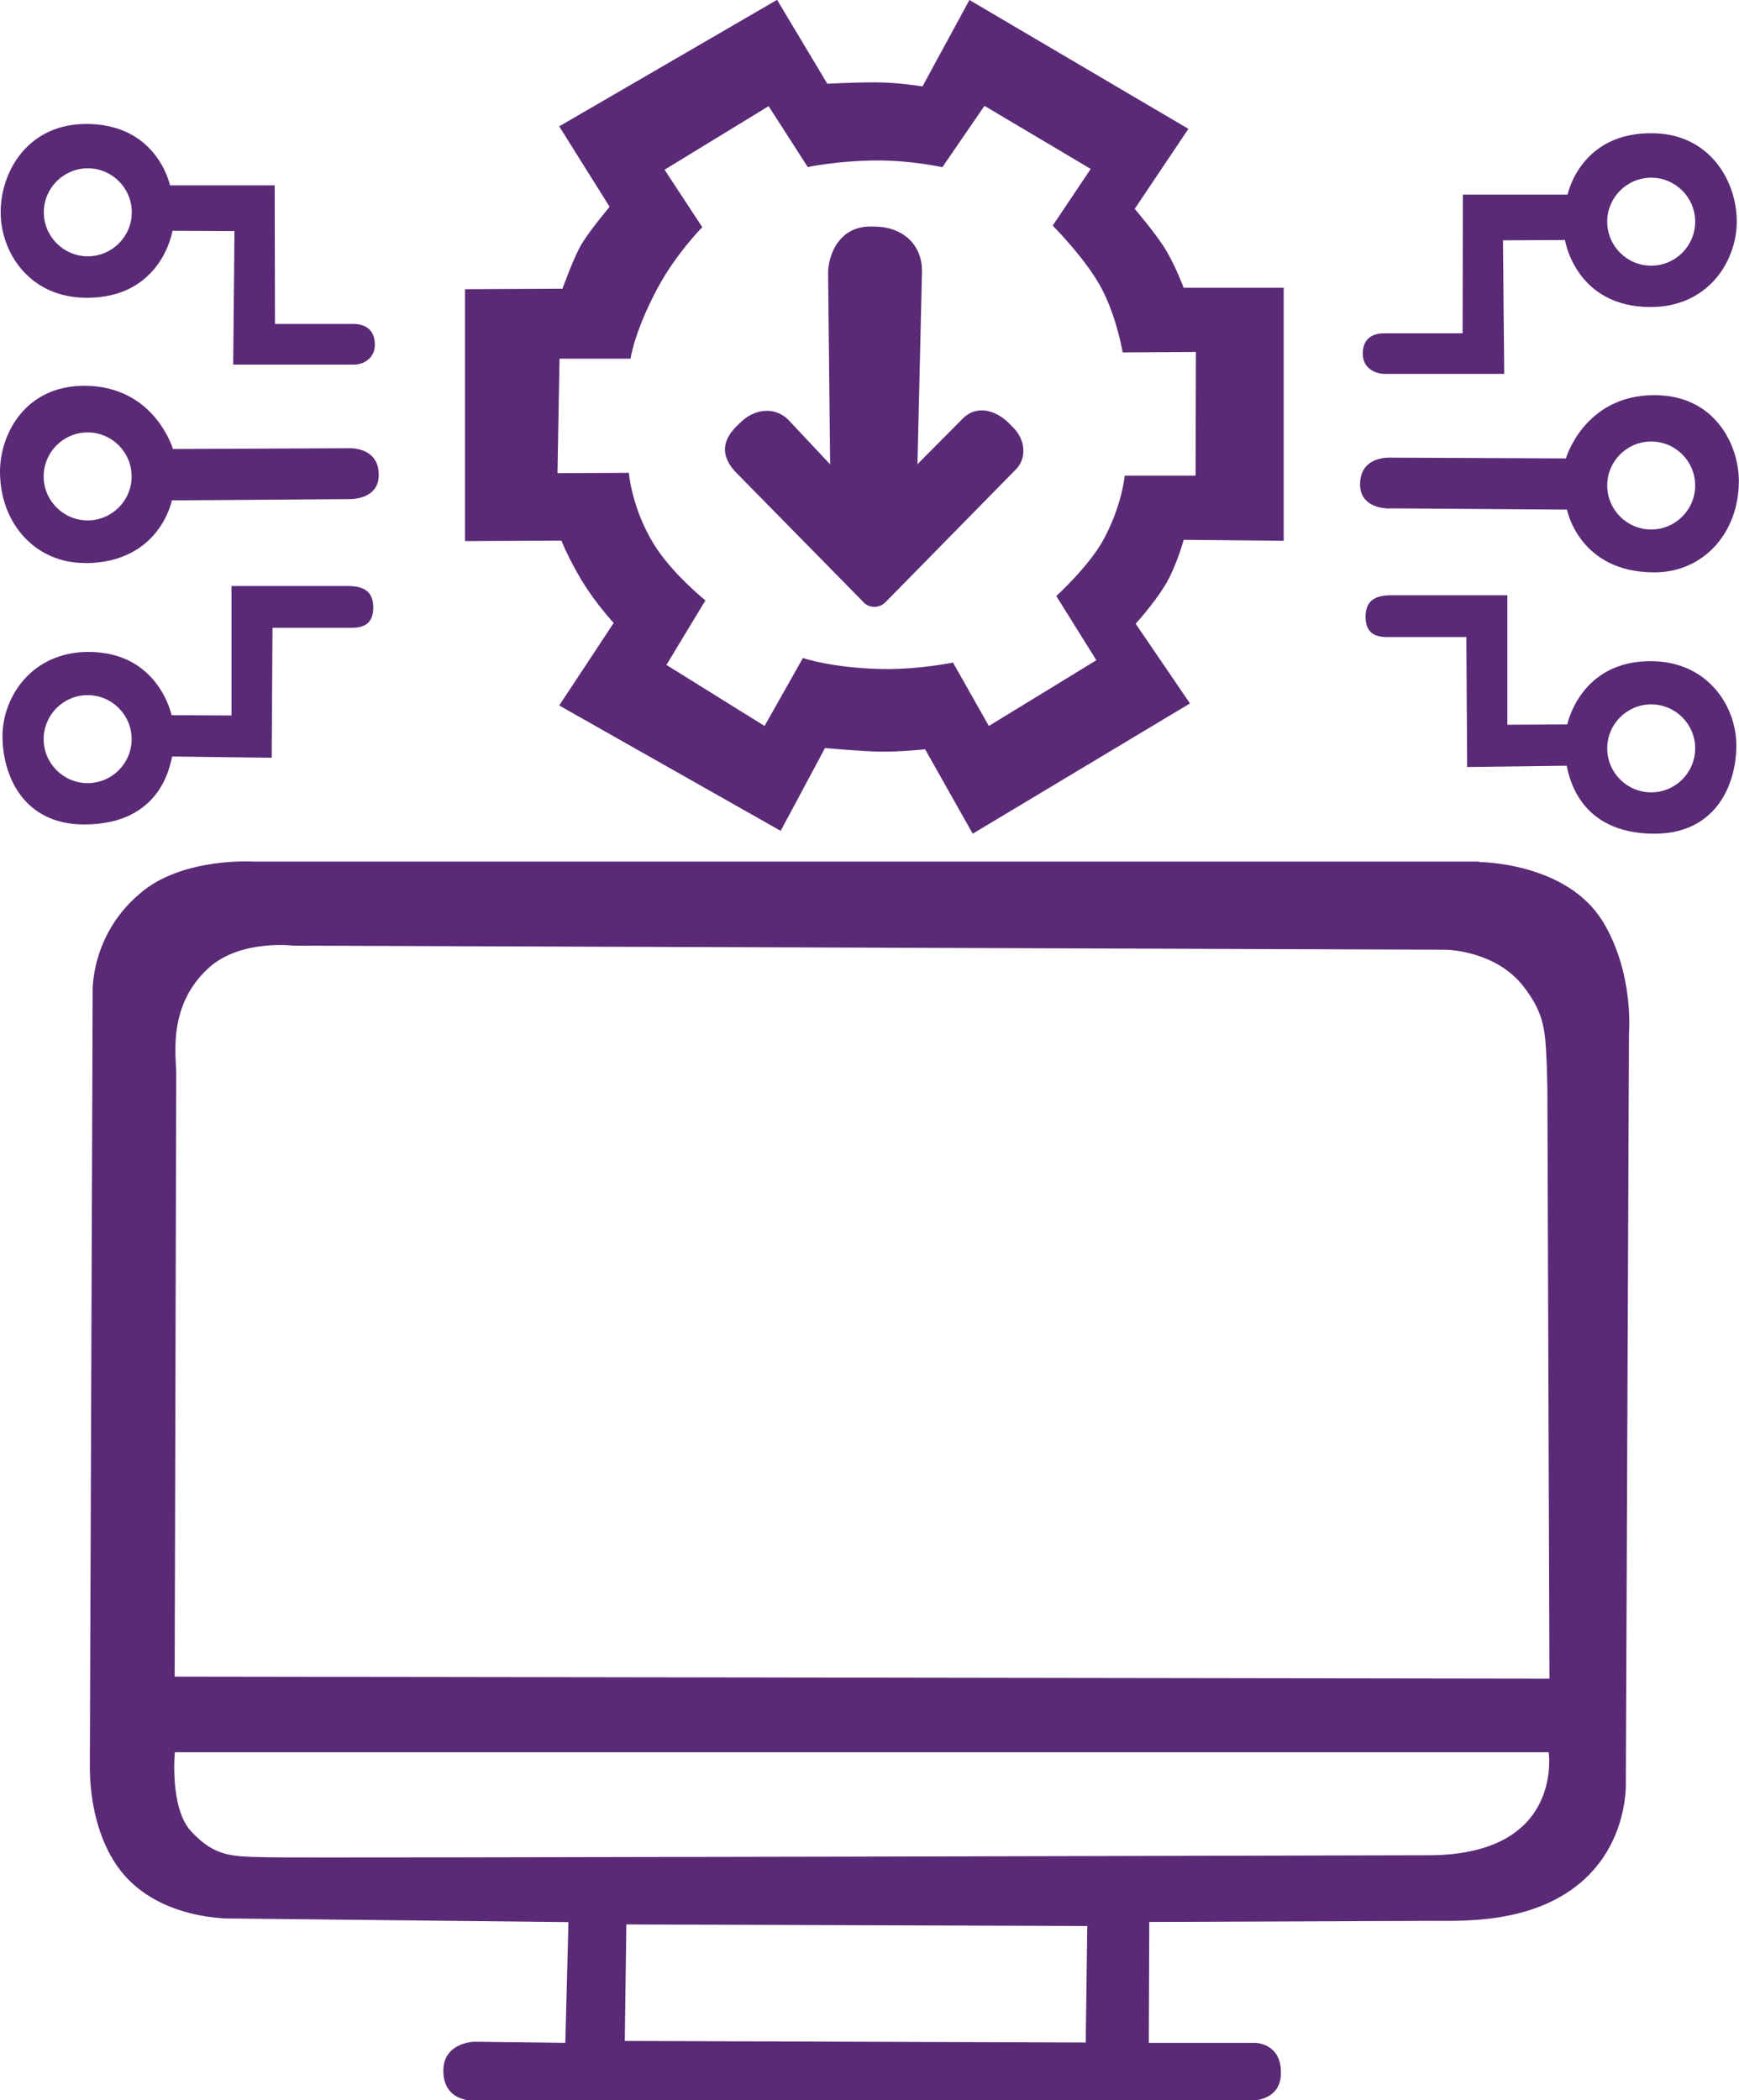 <svg xmlns="http://www.w3.org/2000/svg" id="uuid-b3f642f5-1b1e-436c-9c23-4bc001da9102" data-name="Capa 2" viewBox="0 0 111.11 134.14"><path d="m11,48.32l6.36.08.05-8.3h4.96c.85.02,1.48-.24,1.48-1.3,0-1.14-.76-1.37-1.66-1.37h-7.4v8.27l-3.83-.02s-.82-4.07-5.36-4.04c-3.6.03-5.44,2.9-5.44,5.38s1.3,5.64,5.22,5.64c4.89,0,5.47-3.73,5.62-4.34Zm-5.4,1.7c-1.55,0-2.81-1.26-2.81-2.81s1.26-2.81,2.81-2.81,2.81,1.26,2.81,2.81-1.26,2.81-2.81,2.81Z" style="fill: #5a2a76;"></path><path d="m5.4,35.97c4.82,0,5.58-4.01,5.58-4.01l11.32-.08c.71,0,1.9-.25,1.9-1.55,0-1.43-1.18-1.71-1.91-1.7l-11.24.05s-1.17-4.03-5.65-4.04c-3.86,0-5.4,3.17-5.4,5.48,0,3.35,2.3,5.84,5.4,5.84Zm.2-8.35c1.55,0,2.81,1.26,2.81,2.81s-1.26,2.81-2.81,2.81-2.81-1.26-2.81-2.81,1.26-2.81,2.81-2.81Z" style="fill: #5a2a76;"></path><path d="m5.52,19.02c4.83.02,5.5-4.28,5.5-4.28l3.96.02-.08,8.53h7.74c.46,0,1.31-.32,1.31-1.27,0-.89-.53-1.33-1.39-1.33h-4.99s-.02-8.85-.02-8.85h-6.69s-.81-4.02-5.51-3.92C1.55,8.01-.08,11.28.05,13.83c.12,2.44,1.92,5.18,5.47,5.19Zm.09-8.27c1.55,0,2.81,1.26,2.81,2.81s-1.26,2.81-2.81,2.81-2.81-1.26-2.81-2.81,1.26-2.81,2.81-2.81Z" style="fill: #5a2a76;"></path><path d="m105.5,42.23c-4.54-.03-5.36,4.04-5.36,4.04l-3.83.02v-8.27h-7.4c-.9,0-1.66.24-1.66,1.37,0,1.07.63,1.32,1.48,1.3h4.96s.05,8.3.05,8.3l6.36-.08c.15.61.73,4.34,5.62,4.34,3.91,0,5.22-3.13,5.22-5.64s-1.83-5.36-5.44-5.38Zm0,8.38c-1.55,0-2.81-1.26-2.81-2.81s1.26-2.81,2.81-2.81,2.81,1.26,2.81,2.81-1.26,2.81-2.81,2.81Z" style="fill: #5a2a76;"></path><path d="m88.8,32.47l11.32.08s.76,4.01,5.58,4.01c3.11,0,5.4-2.49,5.4-5.84,0-2.31-1.54-5.49-5.4-5.48-4.48,0-5.65,4.04-5.65,4.04l-11.24-.05c-.73-.01-1.91.27-1.91,1.7,0,1.3,1.19,1.55,1.9,1.55Zm16.7-4.27c1.55,0,2.81,1.26,2.81,2.81s-1.26,2.81-2.81,2.81-2.81-1.26-2.81-2.81,1.26-2.81,2.81-2.81Z" style="fill: #5a2a76;"></path><path d="m88.37,23.88h7.74s-.08-8.53-.08-8.53l3.96-.02s.67,4.3,5.5,4.28c3.55-.01,5.35-2.76,5.47-5.19.13-2.55-1.51-5.82-5.29-5.91-4.7-.11-5.51,3.92-5.51,3.92h-6.69s-.02,8.86-.02,8.86h-4.99c-.86-.01-1.39.42-1.39,1.31,0,.95.85,1.27,1.31,1.27Zm17.13-12.53c1.55,0,2.81,1.26,2.81,2.81s-1.26,2.81-2.81,2.81-2.81-1.26-2.81-2.81,1.26-2.81,2.81-2.81Z" style="fill: #5a2a76;"></path><path d="m37.23,37.17c.81,1.35,1.98,2.62,1.98,2.62l-3.48,5.27,14.15,8.01,2.83-5.29s2.34.21,3.53.23,2.87-.15,2.87-.15l3.04,5.39,13.88-8.32-3.47-5.09s1.11-1.21,1.85-2.41c.74-1.19,1.22-2.95,1.22-2.95l6.39.06v-16.16h-6.39s-.51-1.34-1.09-2.33c-.57-.99-2.04-2.71-2.04-2.71l3.43-5.11L61.94,0l-3,5.52s-1.56-.26-3.03-.26-3.05.09-3.05.09l-3.21-5.36-13.92,8.08,3.22,5.14s-1.21,1.44-1.76,2.33c-.54.89-1.25,2.9-1.25,2.9l-6.23.03v16.09l6.16-.03s.41,1.07,1.34,2.62Zm-1.47-14.26h4.53s.21-1.67,1.72-4.5c1.17-2.19,2.86-3.9,2.86-3.9l-2.41-3.67,6.65-4.06,2.5,3.89s1.92-.41,4.42-.42c2.21-.01,4.18.43,4.18.43l2.69-3.92,6.79,4.03-2.43,3.62s2.22,2.22,3.19,4.14c.93,1.83,1.28,3.96,1.28,3.96l4.68-.03-.02,7.9h-4.53s-.17,1.95-1.4,4.17c-.92,1.65-2.97,3.52-2.97,3.52l2.56,4.1-6.87,4.2-2.29-4.05s-2.25.46-4.55.41c-3.16-.06-5.04-.7-5.04-.7l-2.45,4.34-6.27-3.9,2.49-4.12s-2.18-1.75-3.33-3.65c-1.39-2.29-1.56-4.5-1.56-4.5l-4.56.02.13-7.29Z" style="fill: #5a2a76;"></path><path d="m55.17,38.47c.38.39,1.01.39,1.4,0l8.35-8.5c.68-.69.65-1.92-.3-2.78l-.25-.25c-.88-.81-2.07-1.06-2.91-.15l-2.84,2.86.29-12.33c.01-1.72-1.26-2.85-3.08-2.85h-.23c-1.89,0-2.65,1.64-2.69,2.93l.13,12.26-2.58-2.75c-.83-.93-2.11-.84-3-.06l-.28.26c-.94.87-1.24,1.86-.23,2.99l8.22,8.36Z" style="fill: #5a2a76;"></path><path d="m94.51,55.03H16.15s-4.27-.26-6.95,1.83c-3.44,2.69-3.28,6.49-3.28,6.49,0,0-.17,47.51-.18,49.34-.02,2.38.54,4.78,1.76,6.52,2.48,3.52,7.39,3.33,7.39,3.33l21.43.23-.2,7.71-5.84-.07s-1.9.06-1.95,1.76c-.07,1.99,1.76,1.99,1.76,1.99h49.96s1.73,0,1.79-1.66c.08-2.02-1.66-2.02-1.66-2.02h-6.78l.03-7.72s15.85-.06,17.93-.07c2.09,0,6.46.2,9.59-2.41s2.93-6.46,2.93-6.46l.2-47.8s.34-3.85-1.66-7.14c-2.32-3.82-7.92-3.82-7.92-3.82Zm-25.14,75.43l-29.45-.1.1-7.44,29.45.1-.1,7.44Zm27.88-13.79c-1.64,1.52-4.13,1.83-6,1.83-1.88,0-71.93.19-74.15.13-2.22-.06-3.33.02-4.89-1.66-1.38-1.48-1.04-5.05-1.04-5.05h87.78s.42,2.8-1.7,4.76Zm-86.09-9.58s.1-37.36.1-38.5-.58-4.38,2.1-6.79c2.01-1.81,5.38-1.4,5.38-1.4l73.6.26s3.24.01,5.05,2.41c1.04,1.38,1.3,2.31,1.39,3.99.11,1.83.09,3.45.09,3.45l.13,36.71-87.85-.13Z" style="fill: #5a2a76;"></path></svg>